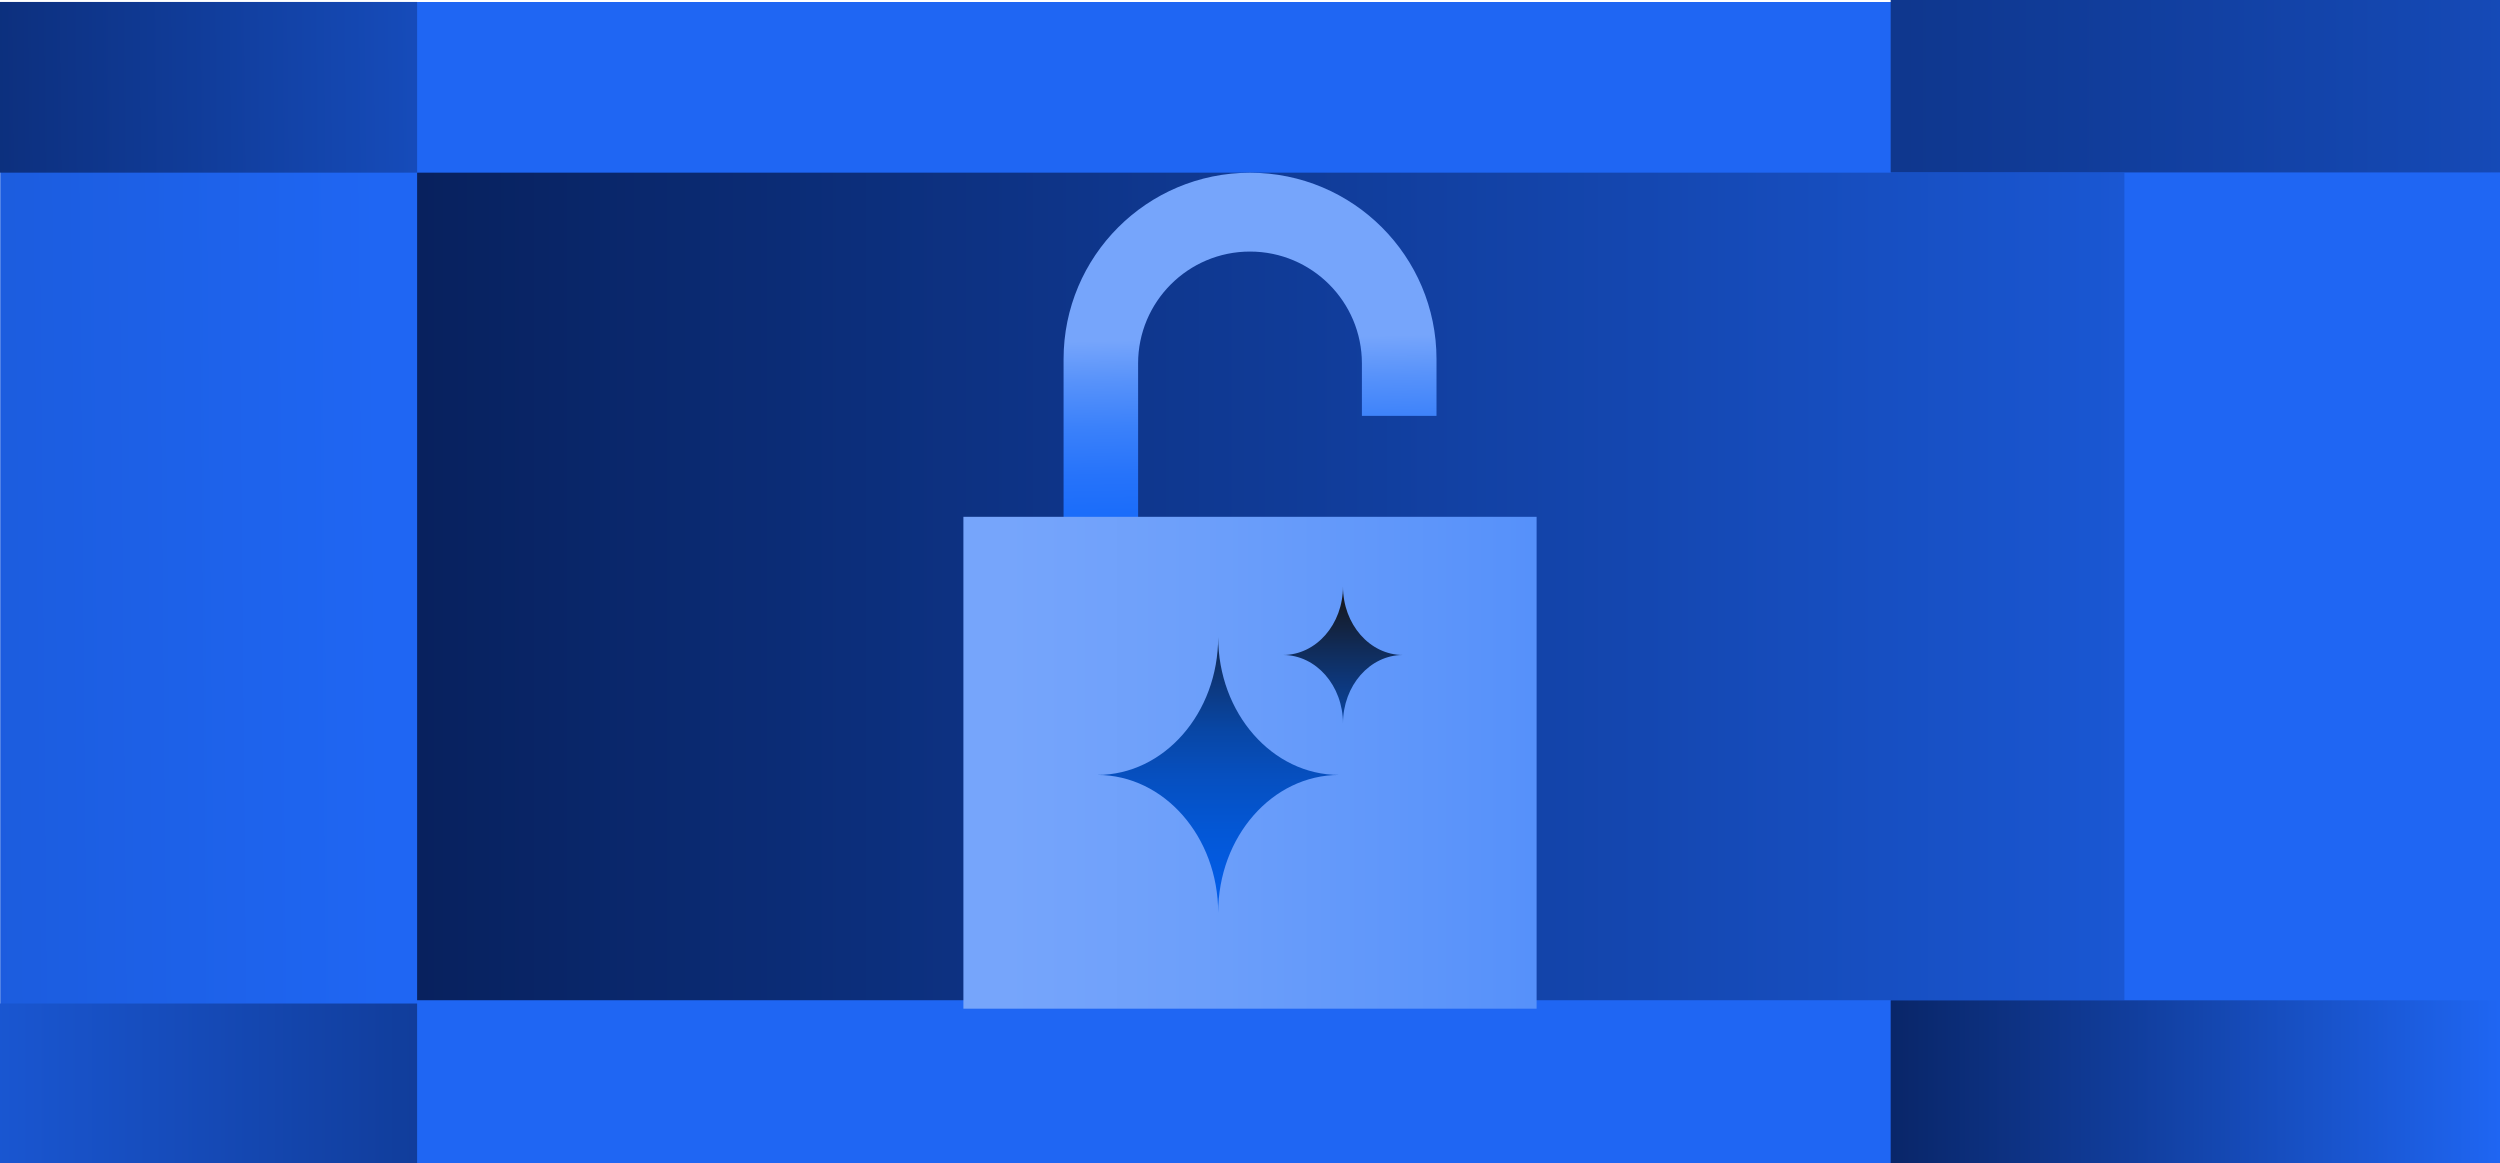 <?xml version="1.0" encoding="UTF-8"?>
<svg id="Layer_2" data-name="Layer 2" xmlns="http://www.w3.org/2000/svg" xmlns:xlink="http://www.w3.org/1999/xlink" viewBox="0 0 319.7 148.75">
  <defs>
    <style>
      .cls-1 {
        fill: url(#linear-gradient-8);
      }

      .cls-2 {
        fill: url(#linear-gradient-7);
      }

      .cls-3 {
        fill: url(#linear-gradient-5);
      }

      .cls-4 {
        fill: url(#linear-gradient-6);
      }

      .cls-5 {
        fill: url(#linear-gradient-9);
      }

      .cls-6 {
        fill: url(#linear-gradient-4);
      }

      .cls-7 {
        fill: url(#linear-gradient-3);
      }

      .cls-8 {
        fill: url(#linear-gradient-2);
      }

      .cls-9 {
        fill: url(#linear-gradient);
      }

      .cls-10 {
        fill: url(#linear-gradient-10);
      }
    </style>
    <linearGradient id="linear-gradient" x1="443.38" y1="71.92" x2="-433.35" y2="79.91" gradientUnits="userSpaceOnUse">
      <stop offset=".45" stop-color="#1f66f3"/>
      <stop offset=".7" stop-color="#103b97"/>
      <stop offset=".95" stop-color="#03133f"/>
    </linearGradient>
    <linearGradient id="linear-gradient-2" x1="442.63" y1="75" x2="-29.74" y2="75" gradientUnits="userSpaceOnUse">
      <stop offset=".24" stop-color="#1f66f3"/>
      <stop offset=".59" stop-color="#103b97"/>
      <stop offset=".95" stop-color="#03133f"/>
    </linearGradient>
    <linearGradient id="linear-gradient-3" x1="354.69" y1="138.33" x2="210.02" y2="138.33" xlink:href="#linear-gradient-2"/>
    <linearGradient id="linear-gradient-4" x1="547.49" y1="11.02" x2="62.31" y2="11.02" xlink:href="#linear-gradient-2"/>
    <linearGradient id="linear-gradient-5" x1="156.39" y1="9.83" x2="-69.65" y2="12.17" gradientTransform="translate(53.34 22.34) rotate(-180)" xlink:href="#linear-gradient-2"/>
    <linearGradient id="linear-gradient-6" x1="-96.87" y1="138.54" x2="164.9" y2="138.54" gradientTransform="translate(53.34 277.08) rotate(-180)" xlink:href="#linear-gradient-2"/>
    <linearGradient id="linear-gradient-7" x1="159.2" y1="41.81" x2="160.13" y2="89.49" gradientUnits="userSpaceOnUse">
      <stop offset=".03" stop-color="#76a5fb"/>
      <stop offset=".14" stop-color="#5792fa"/>
      <stop offset=".26" stop-color="#3b81fa"/>
      <stop offset=".39" stop-color="#2673fa"/>
      <stop offset=".54" stop-color="#166afa"/>
      <stop offset=".71" stop-color="#0d64fa"/>
      <stop offset=".96" stop-color="#0b63fa"/>
    </linearGradient>
    <linearGradient id="linear-gradient-8" x1="123.2" y1="97.54" x2="309.8" y2="97.54" gradientUnits="userSpaceOnUse">
      <stop offset=".03" stop-color="#76a5fb"/>
      <stop offset=".18" stop-color="#6b9efa"/>
      <stop offset=".45" stop-color="#508dfa"/>
      <stop offset=".79" stop-color="#2372fa"/>
      <stop offset=".96" stop-color="#0b63fa"/>
    </linearGradient>
    <linearGradient id="linear-gradient-9" x1="155.78" y1="76.29" x2="155.78" y2="196.84" gradientUnits="userSpaceOnUse">
      <stop offset="0" stop-color="#17171b"/>
      <stop offset=".02" stop-color="#141f34"/>
      <stop offset=".06" stop-color="#102d5d"/>
      <stop offset=".1" stop-color="#0c3a83"/>
      <stop offset=".14" stop-color="#0846a4"/>
      <stop offset=".19" stop-color="#064fbf"/>
      <stop offset=".25" stop-color="#0357d6"/>
      <stop offset=".31" stop-color="#025ce7"/>
      <stop offset=".39" stop-color="#0060f3"/>
      <stop offset=".5" stop-color="#0063fa"/>
      <stop offset=".79" stop-color="#0064fc"/>
    </linearGradient>
    <linearGradient id="linear-gradient-10" x1="171.74" y1="76.29" x2="171.74" y2="196.84" xlink:href="#linear-gradient-9"/>
  </defs>
  <g id="Layer_1-2" data-name="Layer 1">
    <g>
      <rect class="cls-9" x=".03" y=".26" width="319.67" height="148.49" rx="1.17" ry="1.17"/>
      <rect class="cls-8" x="53.34" y="22.08" width="218.33" height="105.83"/>
      <rect class="cls-7" x="241.78" y="127.92" width="77.92" height="20.83"/>
      <rect class="cls-6" x="241.78" width="77.92" height="22.05"/>
      <rect class="cls-3" y=".26" width="53.34" height="21.83" transform="translate(53.34 22.34) rotate(180)"/>
      <rect class="cls-4" y="128.34" width="53.34" height="20.41" transform="translate(53.34 277.08) rotate(180)"/>
      <g>
        <path class="cls-2" d="M167.56,88.33h-22.02v-41.85c0-7.9,6.41-14.31,14.31-14.31h0c7.9,0,14.31,6.41,14.31,14.31v6.7h9.54v-7.25c0-13.17-10.68-23.84-23.85-23.84h0c-13.17,0-23.84,10.68-23.84,23.84v58.96h47.69v-16.56h-16.14Z"/>
        <rect class="cls-1" x="123.2" y="66.09" width="73.3" height="62.9"/>
      </g>
      <g>
        <path class="cls-5" d="M171.24,99.1c-8.54,0-15.46,7.9-15.46,17.64,0-9.74-6.92-17.64-15.46-17.64,8.54,0,15.46-7.9,15.46-17.64,0,9.74,6.92,17.64,15.46,17.64Z"/>
        <path class="cls-10" d="M179.41,83.76c-4.24,0-7.67,3.92-7.67,8.76,0-4.84-3.44-8.76-7.67-8.76,4.24,0,7.67-3.92,7.67-8.76,0,4.84,3.44,8.76,7.67,8.76Z"/>
      </g>
    </g>
  </g>
</svg>